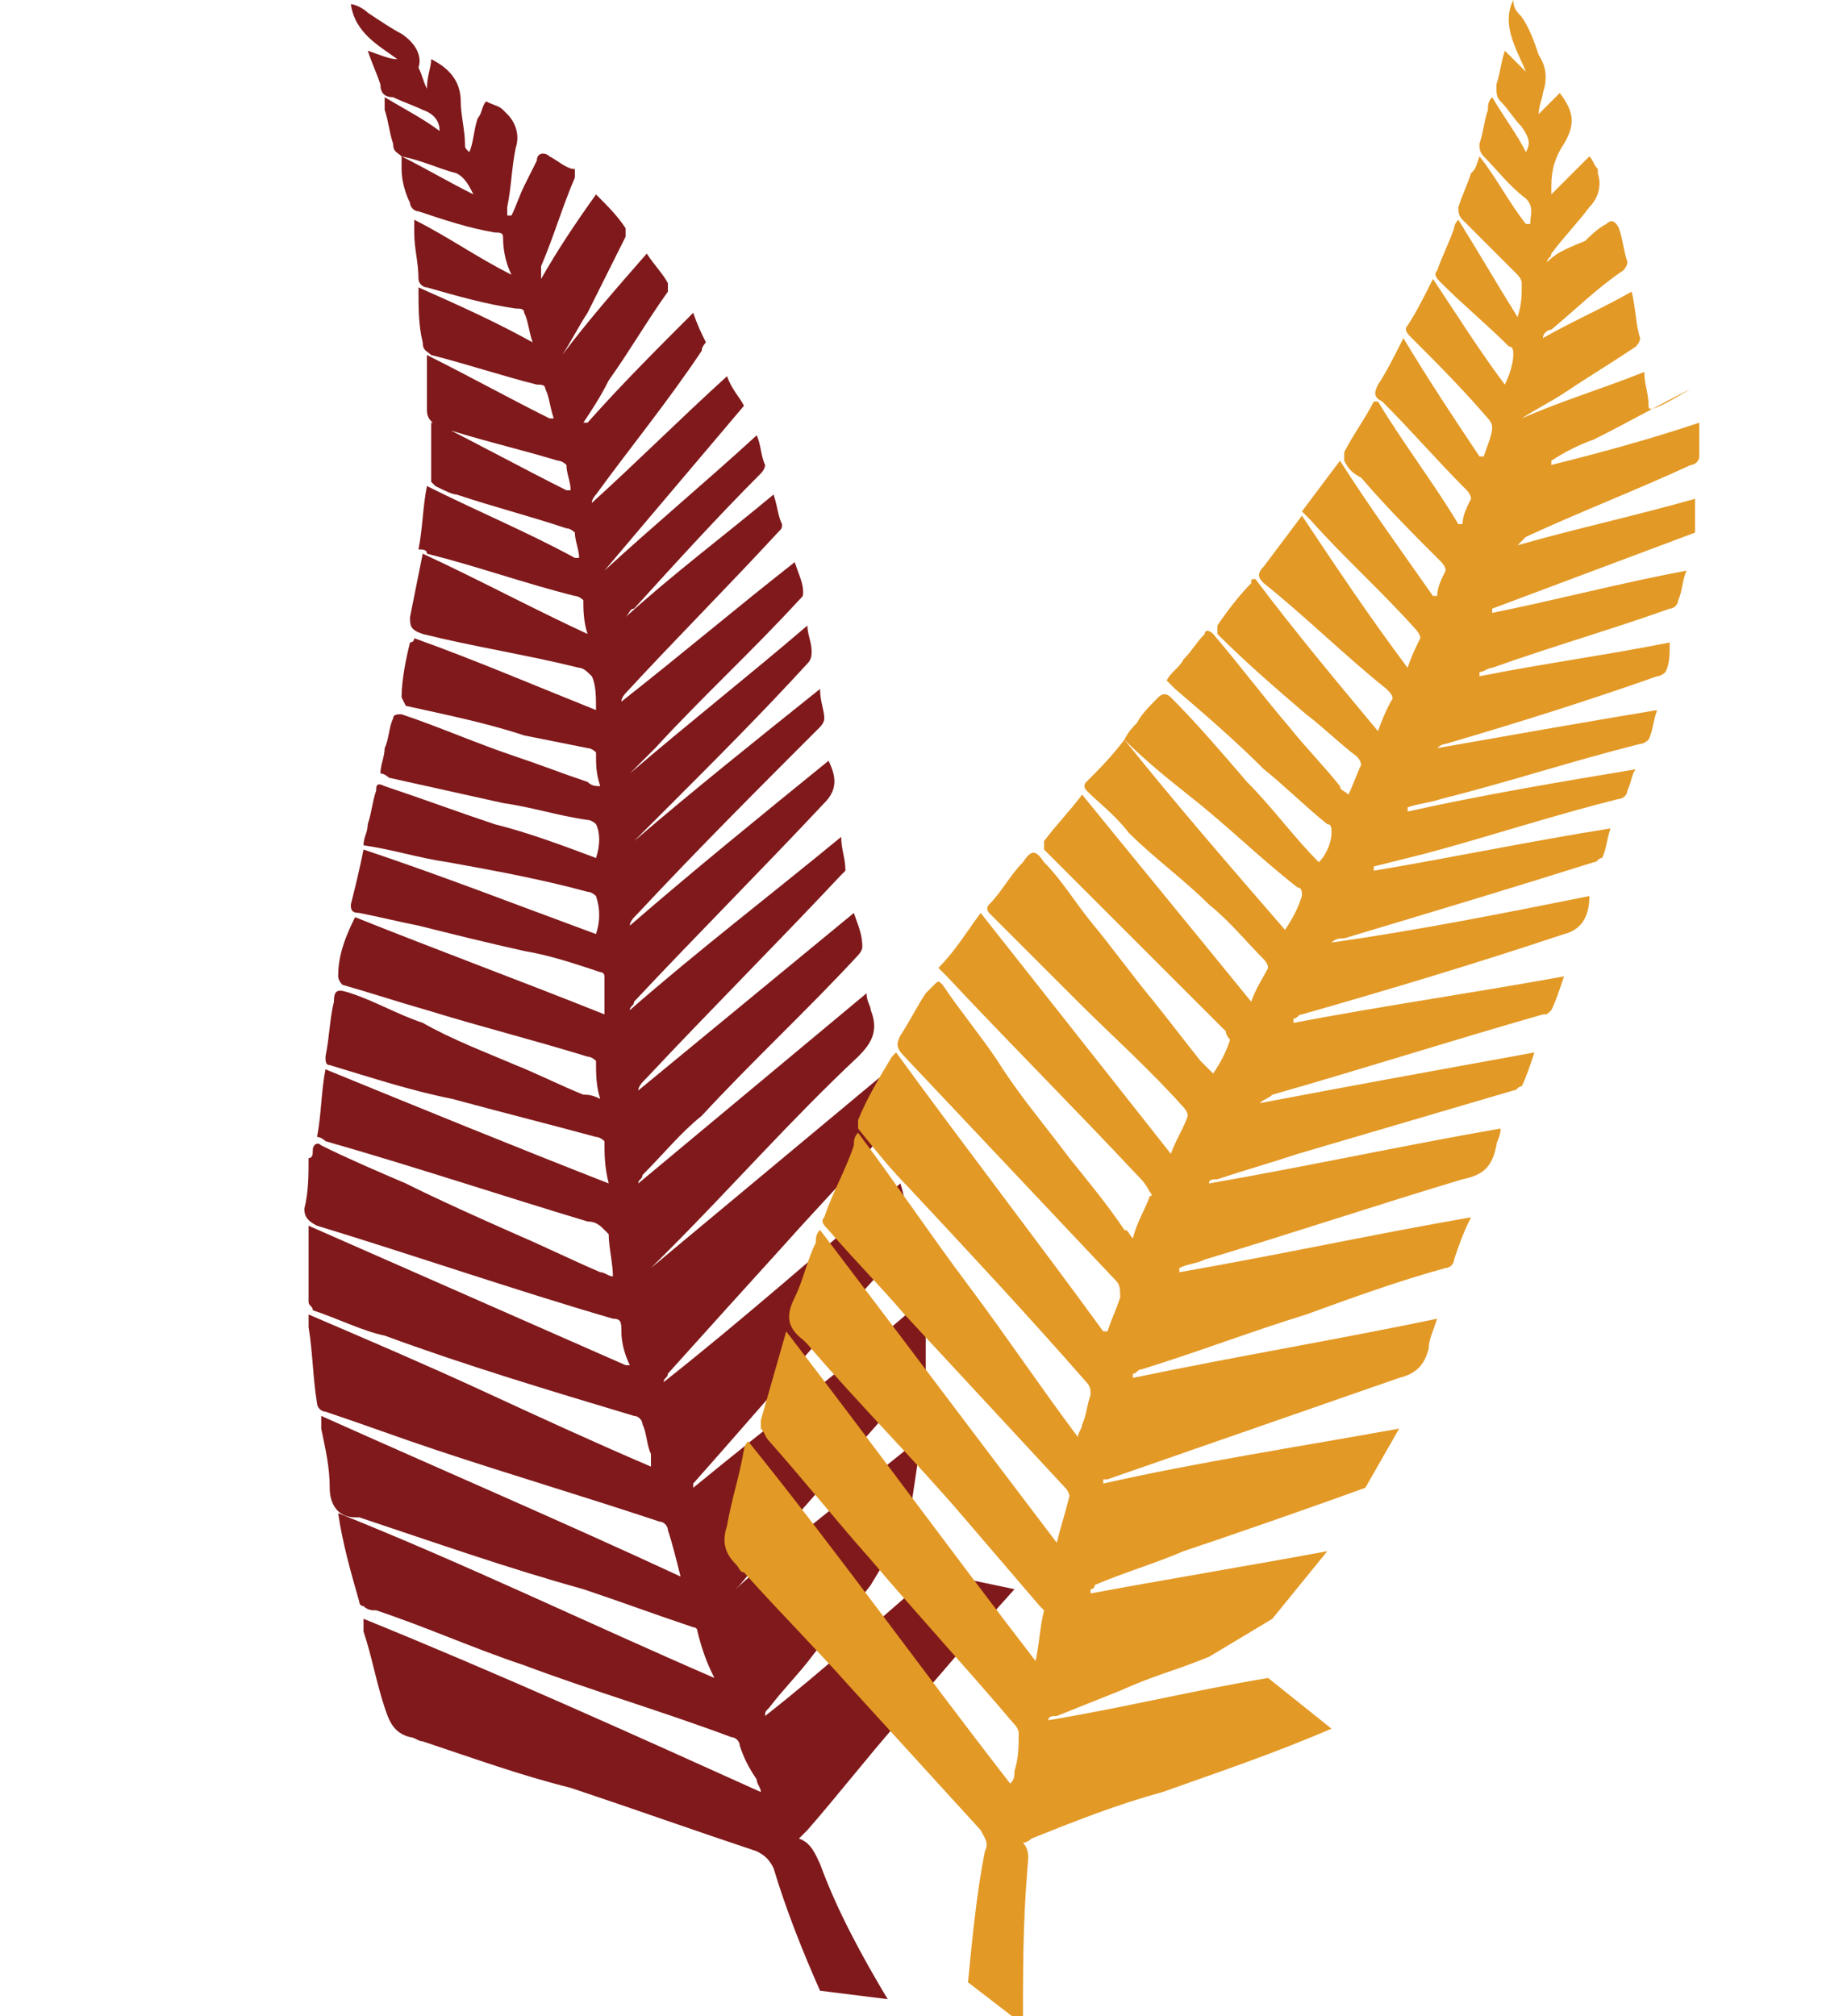 <?xml version="1.0" encoding="utf-8"?>
<!-- Generator: Adobe Illustrator 26.2.1, SVG Export Plug-In . SVG Version: 6.00 Build 0)  -->
<svg version="1.1" id="Layer_1" xmlns="http://www.w3.org/2000/svg" xmlns:xlink="http://www.w3.org/1999/xlink" x="0px" y="0px"
	 viewBox="0 0 43.6 47.7" style="enable-background:new 0 0 43.6 47.7;" xml:space="preserve">
<style type="text/css">
	.st0{fill:#80191B;}
	.st1{fill:#E39925;}
</style>
<path class="st0" d="M9.4,1.4C9.4,1.5,9.4,1.5,9.4,1.4C9.2,1.4,9,1.3,8.7,1.2C8.8,1.5,8.9,1.7,9,2c0,0.2,0.1,0.3,0.3,0.3
	C9.5,2.4,9.8,2.5,10,2.6c0.3,0.1,0.4,0.3,0.4,0.5C10,2.8,9.6,2.6,9.1,2.3c0,0.1,0,0.2,0,0.3c0.1,0.3,0.1,0.5,0.2,0.8
	c0,0.2,0.1,0.2,0.2,0.3c0.5,0.1,0.9,0.3,1.3,0.4c0.2,0.1,0.3,0.3,0.4,0.5c0,0,0,0,0,0c-0.6-0.3-1.1-0.6-1.7-0.9c0,0.1,0,0.2,0,0.3
	c0,0.3,0.1,0.6,0.2,0.8c0,0.1,0.1,0.2,0.2,0.2c0.6,0.2,1.2,0.4,1.8,0.5c0.1,0,0.2,0,0.2,0.1C11.9,6,12,6.3,12.1,6.5c0,0,0,0,0,0
	c-0.8-0.4-1.5-0.9-2.3-1.3c0,0.1,0,0.2,0,0.3c0,0.4,0.1,0.7,0.1,1.1c0,0.1,0.1,0.2,0.2,0.2c0.7,0.2,1.4,0.4,2.1,0.5
	c0.1,0,0.2,0,0.2,0.1c0.1,0.2,0.1,0.4,0.2,0.7c-0.9-0.5-1.8-0.9-2.7-1.3c0,0.5,0,0.9,0.1,1.3c0,0.2,0.1,0.2,0.2,0.3
	c0.8,0.2,1.7,0.5,2.5,0.7c0.1,0,0.2,0,0.2,0.1C13,9.4,13,9.6,13.1,9.9c0,0,0,0-0.1,0c-1-0.5-1.9-1-2.9-1.5c0,0.5,0,0.9,0,1.3
	c0,0.2,0.1,0.3,0.3,0.4c0.9,0.3,1.8,0.5,2.8,0.8c0.1,0,0.2,0.1,0.2,0.1c0,0.2,0.1,0.4,0.1,0.6c0,0,0,0-0.1,0c-1-0.5-2.1-1.1-3.1-1.6
	c0,0,0,0-0.1,0c0,0.5,0,0.9,0,1.4c0,0,0.1,0.1,0.1,0.1c0.2,0.1,0.4,0.2,0.5,0.2c0.9,0.3,1.7,0.5,2.6,0.8c0.1,0,0.2,0.1,0.2,0.1
	c0,0.2,0.1,0.4,0.1,0.6c0,0,0,0-0.1,0c-1.1-0.6-2.3-1.1-3.5-1.7c-0.1,0.5-0.1,1-0.2,1.5c0.1,0,0.2,0,0.2,0.1c1.2,0.3,2.3,0.7,3.5,1
	c0.1,0,0.2,0.1,0.2,0.1c0,0.2,0,0.5,0.1,0.8c-1.3-0.6-2.6-1.3-3.9-1.9c-0.1,0.5-0.2,1-0.3,1.5c0,0.2,0,0.3,0.3,0.4
	c1.2,0.3,2.5,0.5,3.7,0.8c0.1,0,0.2,0.1,0.3,0.2c0.1,0.2,0.1,0.5,0.1,0.8c-1.5-0.6-2.9-1.2-4.3-1.7c0,0.1-0.1,0.1-0.1,0.1
	c-0.1,0.4-0.2,0.9-0.2,1.3c0,0,0.1,0.2,0.1,0.2c0.9,0.2,1.9,0.4,2.8,0.7c0.5,0.1,1,0.2,1.5,0.3c0.1,0,0.2,0.1,0.2,0.1
	c0,0.3,0,0.5,0.1,0.8c-0.1,0-0.2,0-0.3-0.1c-0.6-0.2-1.1-0.4-1.7-0.6c-0.9-0.3-1.8-0.7-2.7-1c-0.1,0-0.2,0-0.2,0.1
	c-0.1,0.2-0.1,0.5-0.2,0.7c0,0.2-0.1,0.4-0.1,0.6c0.1,0,0.2,0.1,0.2,0.1c0.9,0.2,1.8,0.4,2.7,0.6c0.7,0.1,1.3,0.3,2,0.4
	c0.1,0,0.2,0.1,0.2,0.1c0.1,0.2,0.1,0.5,0,0.8c-0.8-0.3-1.6-0.6-2.4-0.8c-0.9-0.3-1.7-0.6-2.6-0.9c-0.2-0.1-0.2,0-0.2,0.1
	c-0.1,0.3-0.1,0.5-0.2,0.8c0,0.2-0.1,0.3-0.1,0.5c0.7,0.1,1.3,0.3,2,0.4c1.1,0.2,2.2,0.4,3.3,0.7c0.1,0,0.2,0.1,0.2,0.1
	c0.1,0.3,0.1,0.6,0,0.9c-1.9-0.7-3.7-1.4-5.5-2c-0.1,0.5-0.2,0.9-0.3,1.3c0,0.1,0,0.2,0.2,0.2c0.5,0.1,0.9,0.2,1.4,0.3
	c0.8,0.2,1.6,0.4,2.5,0.6c0.6,0.1,1.2,0.3,1.8,0.5c0.1,0,0.1,0.1,0.1,0.1c0,0.3,0,0.6,0,0.9c-2-0.8-3.9-1.5-5.9-2.3
	C8.1,22.3,8,22.7,8,23.1c0,0.1,0.1,0.2,0.1,0.2c0.7,0.2,1.3,0.4,2,0.6c1.3,0.4,2.5,0.7,3.8,1.1c0.1,0,0.2,0.1,0.2,0.1
	c0,0.3,0,0.6,0.1,0.9c-0.2-0.1-0.3-0.1-0.4-0.1c-0.5-0.2-1.1-0.5-1.6-0.7c-0.7-0.3-1.5-0.6-2.2-1c-0.6-0.2-1.1-0.5-1.7-0.7
	c-0.3-0.1-0.4-0.1-0.4,0.2c-0.1,0.4-0.1,0.8-0.2,1.3c0,0.1,0,0.2,0.1,0.2c1,0.3,1.9,0.6,2.9,0.8c1.1,0.3,2.3,0.6,3.4,0.9
	c0.1,0,0.2,0.1,0.2,0.1c0,0.3,0,0.6,0.1,1c-2.3-0.9-4.5-1.8-6.7-2.7c-0.1,0.5-0.1,1.1-0.2,1.6c0.1,0,0.2,0.1,0.2,0.1
	c2.1,0.6,4.2,1.3,6.2,1.9c0.2,0,0.3,0.1,0.4,0.2c0,0,0.1,0.1,0.1,0.1c0,0.3,0.1,0.7,0.1,1c-0.1,0-0.2-0.1-0.3-0.1
	c-0.7-0.3-1.3-0.6-2-0.9c-0.9-0.4-1.8-0.8-2.6-1.2c-0.7-0.3-1.4-0.6-2-0.9c-0.1-0.1-0.2,0-0.2,0.1c0,0.1,0,0.2-0.1,0.2
	c0,0.4,0,0.8-0.1,1.2c0,0.2,0.1,0.3,0.3,0.4c2.3,0.7,4.6,1.5,7,2.2c0.2,0,0.2,0.1,0.2,0.3c0,0.3,0.1,0.6,0.2,0.8c0,0,0,0-0.1,0
	c-2.5-1.1-5-2.2-7.5-3.3c0,0.1,0,0.1,0,0.1c0,0.6,0,1.1,0,1.7c0,0.1,0.1,0.1,0.1,0.2c0.6,0.2,1.2,0.5,1.7,0.6
	c1.9,0.7,3.9,1.3,5.9,1.9c0.1,0,0.2,0.1,0.2,0.2c0.1,0.2,0.1,0.5,0.2,0.7c0,0.1,0,0.2,0,0.3c-1.4-0.6-2.7-1.2-4-1.8
	c-1.3-0.6-2.7-1.2-4.1-1.8c0,0.1,0,0.2,0,0.3c0.1,0.6,0.1,1.2,0.2,1.8c0,0.1,0.1,0.2,0.2,0.2c0.9,0.3,1.7,0.6,2.6,0.9
	c1.8,0.6,3.5,1.1,5.3,1.7c0.1,0,0.2,0.1,0.2,0.2c0.1,0.3,0.2,0.7,0.3,1.1c-2.8-1.3-5.6-2.5-8.5-3.8c0,0.2,0,0.2,0,0.3
	c0.1,0.5,0.2,0.9,0.2,1.4c0,0.4,0.2,0.7,0.6,0.7c0,0,0.1,0,0.1,0c1.8,0.6,3.5,1.2,5.3,1.7c0.9,0.3,1.7,0.6,2.6,0.9
	c0,0,0.1,0,0.1,0.1c0.1,0.4,0.2,0.7,0.4,1.1c-3-1.3-5.9-2.7-8.9-3.9c0.1,0.7,0.3,1.4,0.5,2.1c0,0.1,0.1,0.1,0.1,0.1
	c0.1,0.1,0.2,0.1,0.3,0.1c1.2,0.4,2.3,0.9,3.5,1.3c1.6,0.6,3.3,1.1,4.9,1.7c0.1,0,0.2,0.1,0.2,0.2c0.1,0.3,0.2,0.5,0.4,0.8
	c0,0.1,0.1,0.2,0.1,0.3c-3.1-1.4-6.2-2.8-9.4-4.1c0,0.1,0,0.2,0,0.3c0.2,0.6,0.3,1.2,0.5,1.8c0.1,0.3,0.2,0.6,0.6,0.7
	c0.1,0,0.2,0.1,0.3,0.1c1.2,0.4,2.3,0.8,3.5,1.1c1.5,0.5,2.9,1,4.4,1.5c0.2,0.1,0.3,0.2,0.4,0.4c0.3,1,0.7,2,1.1,2.9l1.6,0.2
	c-0.6-1-1.2-2.1-1.6-3.2c-0.1-0.2-0.2-0.5-0.5-0.6c0.1-0.1,0.1-0.1,0.2-0.2c0.7-0.8,1.4-1.7,2.1-2.5c1-1.1,1.8-2.1,2.8-3.2l-1.9-0.4
	c-1.4,1.2-2.6,2.3-4,3.4c0-0.1,0-0.1,0.1-0.2c0.3-0.4,0.7-0.8,1-1.2c0.6-0.8,0.8-0.9,1.4-1.7l0.9-1.5l0.3-2c-1.2,1-3.2,2.5-4.4,3.6
	c0,0,0,0,0,0c0,0,0.1-0.1,0.1-0.1c0.5-0.6,1-1.1,1.4-1.7c0.8-0.9,2.2-2.5,3-3.4l0-1.7c-1.7,1.5-3.8,3.1-5.5,4.5c0,0,0,0,0,0
	c0,0,0,0,0-0.1c1.6-1.8,3.2-3.7,4.9-5.5c0.3-0.3,0.4-0.6,0.2-0.9c-0.1-0.2-0.1-0.4-0.2-0.7c-1.9,1.6-3.7,3.2-5.6,4.7c0,0,0,0,0,0
	c0-0.1,0.1-0.1,0.1-0.2c0.9-1,1.8-2,2.8-3.1c0.8-0.9,1.6-1.7,2.3-2.6c0.1-0.1,0.1-0.2,0.1-0.3c0-0.3-0.1-0.7-0.2-1
	c-1.8,1.5-3.6,3-5.4,4.5c0,0,0,0,0,0c0.1-0.1,0.3-0.3,0.4-0.4c1.5-1.5,2.9-3.1,4.5-4.6c0.3-0.3,0.5-0.6,0.3-1.1
	c0-0.1-0.1-0.2-0.1-0.4c-1.8,1.5-3.6,3-5.4,4.5c0-0.1,0.1-0.1,0.1-0.2c0.5-0.5,0.9-1,1.4-1.4c1.2-1.3,2.5-2.5,3.7-3.8
	c0,0,0.1-0.1,0.1-0.2c0-0.3-0.1-0.5-0.2-0.8c-1.7,1.4-3.4,2.8-5.1,4.2c0-0.1,0.1-0.2,0.2-0.3c1.5-1.6,3.1-3.2,4.6-4.8
	c0,0,0.1-0.1,0.1-0.1c0-0.3-0.1-0.5-0.1-0.8c-1.7,1.4-3.4,2.7-5,4.1c0,0,0,0,0,0c0-0.1,0.1-0.1,0.1-0.2c1.5-1.6,3-3.1,4.5-4.7
	c0.3-0.3,0.3-0.6,0.1-1c-1.6,1.3-3.2,2.6-4.7,3.9c0-0.1,0.1-0.2,0.2-0.3c1.4-1.5,2.9-3,4.3-4.4c0,0,0.1-0.1,0.1-0.2
	c0-0.2-0.1-0.4-0.1-0.7c-1.5,1.2-3,2.4-4.4,3.6c0,0,0,0,0,0c0.3-0.3,0.6-0.6,0.8-0.8c1.1-1.1,2.2-2.2,3.3-3.4
	c0.1-0.1,0.1-0.2,0.1-0.3c0-0.2-0.1-0.4-0.1-0.6c-1.4,1.2-2.8,2.3-4.2,3.5c0,0,0,0,0,0c0.2-0.2,0.4-0.4,0.6-0.6
	c1.1-1.2,2.3-2.3,3.4-3.5c0.1-0.1,0.1-0.1,0.1-0.2c0-0.2-0.1-0.4-0.2-0.7c-1.4,1.1-2.7,2.2-4.1,3.3c0-0.1,0.1-0.2,0.1-0.2
	c1.2-1.3,2.4-2.5,3.6-3.8c0.1-0.1,0.1-0.1,0.1-0.2c-0.1-0.2-0.1-0.4-0.2-0.7c-1.2,1-2.4,1.9-3.5,2.9c0,0,0,0,0,0
	c0.1-0.1,0.1-0.2,0.2-0.2c1-1.1,2-2.2,3-3.2c0.1-0.1,0.1-0.2,0.1-0.2c-0.1-0.2-0.1-0.5-0.2-0.7c-1.2,1.1-2.4,2.1-3.6,3.2
	c0,0,0,0,0,0c1.1-1.3,2.2-2.6,3.3-3.9c-0.1-0.2-0.3-0.4-0.4-0.7c-1.1,1-2.1,2-3.2,3c0-0.1,0.1-0.2,0.1-0.2c0.8-1.1,1.7-2.2,2.5-3.4
	c0-0.1,0.1-0.2,0.1-0.2c-0.1-0.2-0.2-0.4-0.3-0.7c-0.9,0.9-1.7,1.7-2.5,2.6c0,0,0,0-0.1,0c0.2-0.3,0.4-0.6,0.6-1
	c0.5-0.7,0.9-1.4,1.4-2.1c0-0.1,0-0.2,0-0.2c-0.1-0.2-0.3-0.4-0.5-0.7c-0.7,0.8-1.4,1.6-2,2.4c0,0,0,0,0,0c0.2-0.3,0.4-0.7,0.6-1
	c0.3-0.6,0.6-1.2,0.9-1.8c0-0.1,0-0.1,0-0.2c-0.2-0.3-0.4-0.5-0.7-0.8c-0.5,0.7-0.9,1.3-1.3,2c0-0.1,0-0.2,0-0.3
	c0.3-0.7,0.5-1.4,0.8-2.1c0-0.1,0-0.2,0-0.2C13.4,4,13.2,3.8,13,3.7c-0.1-0.1-0.3-0.1-0.3,0.1c-0.1,0.2-0.2,0.4-0.3,0.6
	c-0.1,0.2-0.2,0.5-0.3,0.7c0,0,0,0-0.1,0c0-0.1,0-0.1,0-0.2c0.1-0.5,0.1-0.9,0.2-1.4c0.1-0.3,0-0.6-0.2-0.8c0,0-0.1-0.1-0.1-0.1
	c-0.1-0.1-0.2-0.1-0.4-0.2c-0.1,0.1-0.1,0.3-0.2,0.4c-0.1,0.3-0.1,0.6-0.2,0.8c-0.1-0.1-0.1-0.1-0.1-0.2c0-0.3-0.1-0.7-0.1-1
	c0-0.5-0.3-0.8-0.7-1c0,0.2-0.1,0.4-0.1,0.7c-0.1-0.2-0.1-0.3-0.2-0.5C10,1.3,9.8,1,9.5,0.8C9.3,0.7,9,0.5,8.7,0.3
	C8.6,0.2,8.4,0.1,8.3,0.1C8.4,0.8,9,1.1,9.4,1.4z"/>
<path class="st1" d="M36.1,1.7C36.1,1.7,36,1.7,36.1,1.7c-0.2-0.2-0.3-0.3-0.5-0.5c-0.1,0.3-0.1,0.5-0.2,0.8c0,0.2,0,0.3,0.1,0.4
	C35.7,2.6,35.8,2.8,36,3c0.2,0.3,0.2,0.4,0.1,0.6c-0.2-0.4-0.5-0.8-0.8-1.3c-0.1,0.1-0.1,0.2-0.1,0.3c-0.1,0.3-0.1,0.5-0.2,0.8
	c0,0.1,0,0.2,0.1,0.3c0.3,0.3,0.6,0.7,1,1c0.2,0.2,0.1,0.4,0.1,0.6c0,0,0,0-0.1,0c-0.4-0.5-0.7-1.1-1.1-1.6C34.9,4,34.9,4,34.8,4.1
	c-0.1,0.3-0.2,0.5-0.3,0.8c0,0.1,0,0.2,0.1,0.3c0.4,0.4,0.9,0.9,1.3,1.3c0,0,0.1,0.1,0.1,0.2C36,7,36,7.2,35.9,7.5c0,0,0,0,0,0
	C35.4,6.7,35,6,34.5,5.2c-0.1,0.1-0.1,0.2-0.1,0.2c-0.1,0.3-0.3,0.7-0.4,1c-0.1,0.1,0,0.2,0.1,0.3c0.5,0.5,1.1,1,1.6,1.5
	c0.1,0,0.1,0.1,0.1,0.2c0,0.2-0.1,0.5-0.2,0.7c-0.6-0.8-1.1-1.6-1.7-2.5c-0.2,0.4-0.4,0.8-0.6,1.1c-0.1,0.1,0,0.2,0.1,0.3
	c0.6,0.6,1.2,1.2,1.8,1.9c0,0,0.1,0.1,0.1,0.2c0,0.2-0.1,0.4-0.2,0.7c0,0,0,0-0.1,0c-0.6-0.9-1.2-1.8-1.8-2.8
	c-0.2,0.4-0.4,0.8-0.6,1.1c-0.1,0.2-0.1,0.3,0.1,0.4c0.7,0.7,1.3,1.4,2,2.1c0,0,0.1,0.1,0.1,0.2c-0.1,0.2-0.2,0.4-0.2,0.6
	c0,0-0.1,0-0.1,0c-0.6-1-1.3-1.9-1.9-2.9c0,0-0.1,0-0.1,0c-0.2,0.4-0.5,0.8-0.7,1.2c0,0,0,0.1,0,0.2c0.1,0.2,0.2,0.3,0.4,0.4
	c0.6,0.7,1.2,1.3,1.9,2c0,0,0.1,0.1,0.1,0.2c-0.1,0.2-0.2,0.4-0.2,0.6c0,0-0.1,0-0.1,0c-0.7-1-1.5-2.1-2.2-3.2
	c-0.3,0.4-0.6,0.8-0.9,1.2c0.1,0.1,0.1,0.1,0.2,0.2c0.8,0.9,1.7,1.7,2.5,2.6c0,0,0.1,0.1,0.1,0.2c-0.1,0.2-0.2,0.4-0.3,0.7
	c-0.9-1.2-1.7-2.4-2.5-3.6c-0.3,0.4-0.6,0.8-0.9,1.2c-0.2,0.2-0.1,0.3,0,0.4c1,0.8,1.9,1.7,2.9,2.5c0.1,0.1,0.2,0.2,0.1,0.3
	c-0.1,0.2-0.2,0.4-0.3,0.7c-1-1.2-2-2.4-2.9-3.6c-0.1,0-0.1,0-0.1,0.1c-0.3,0.3-0.6,0.7-0.8,1c0,0,0,0.2,0,0.2
	c0.7,0.7,1.4,1.3,2.1,1.9c0.4,0.3,0.8,0.7,1.2,1c0.1,0.1,0.1,0.2,0.1,0.2c-0.1,0.2-0.2,0.5-0.3,0.7c-0.1-0.1-0.2-0.1-0.2-0.2
	c-0.4-0.5-0.8-0.9-1.2-1.4c-0.6-0.7-1.2-1.5-1.8-2.2c-0.1-0.1-0.2-0.1-0.2,0c-0.2,0.2-0.3,0.4-0.5,0.6c-0.1,0.2-0.3,0.3-0.4,0.5
	c0.1,0.1,0.1,0.1,0.2,0.2c0.7,0.6,1.4,1.2,2.1,1.9c0.5,0.4,1,0.9,1.5,1.3c0.1,0,0.1,0.1,0.1,0.2c0,0.2-0.1,0.5-0.3,0.7
	c-0.6-0.6-1.1-1.3-1.7-1.9c-0.6-0.7-1.2-1.4-1.8-2c-0.1-0.1-0.2-0.1-0.3,0c-0.2,0.2-0.4,0.4-0.5,0.6c-0.1,0.1-0.2,0.2-0.3,0.4
	c0.5,0.5,1,0.9,1.5,1.3c0.9,0.7,1.7,1.5,2.6,2.2c0.1,0,0.1,0.1,0.1,0.2c-0.1,0.3-0.2,0.5-0.4,0.8c-1.3-1.5-2.6-3-3.8-4.5
	c-0.3,0.4-0.6,0.7-0.9,1c-0.1,0.1,0,0.2,0,0.2c0.3,0.3,0.7,0.6,1,1c0.6,0.6,1.3,1.1,1.9,1.7c0.5,0.4,0.9,0.9,1.3,1.3
	c0,0,0.1,0.1,0.1,0.2c-0.1,0.2-0.3,0.5-0.4,0.8c-1.3-1.6-2.7-3.3-4-4.9c-0.3,0.4-0.6,0.7-0.9,1.1c0,0,0,0.2,0,0.2
	c0.5,0.5,1,1,1.5,1.5c0.9,0.9,1.9,1.9,2.8,2.8c0,0.1,0.1,0.2,0.1,0.2c-0.1,0.3-0.2,0.5-0.4,0.8c-0.1-0.1-0.2-0.2-0.3-0.3
	c-0.4-0.5-0.7-0.9-1.1-1.4c-0.5-0.6-1-1.3-1.5-1.9c-0.4-0.5-0.7-1-1.1-1.4c-0.2-0.3-0.3-0.3-0.5,0c-0.3,0.3-0.5,0.7-0.8,1
	c-0.1,0.1,0,0.2,0,0.2c0.7,0.7,1.4,1.4,2.1,2.1c0.8,0.8,1.7,1.6,2.5,2.5c0,0,0.1,0.1,0.1,0.2c-0.1,0.3-0.3,0.6-0.4,0.9
	c-1.5-1.9-3-3.8-4.5-5.7c-0.3,0.4-0.6,0.9-1,1.3c0.1,0.1,0.1,0.1,0.2,0.2c1.5,1.6,3,3.1,4.5,4.7c0.1,0.1,0.2,0.2,0.3,0.4
	c0,0,0.1,0.1,0,0.1c-0.1,0.3-0.3,0.6-0.4,1c-0.1-0.1-0.1-0.2-0.2-0.2c-0.4-0.6-0.9-1.2-1.3-1.7c-0.6-0.8-1.2-1.5-1.7-2.3
	c-0.4-0.6-0.9-1.2-1.3-1.8c-0.1-0.1-0.1-0.1-0.2,0c-0.1,0.1-0.1,0.1-0.2,0.2c-0.2,0.3-0.4,0.7-0.6,1c-0.1,0.2-0.1,0.3,0.1,0.5
	c1.7,1.8,3.3,3.5,5,5.3c0.1,0.1,0.1,0.2,0.1,0.4c-0.1,0.3-0.2,0.5-0.3,0.8c0,0-0.1,0-0.1,0c-1.6-2.2-3.3-4.4-4.9-6.6
	c-0.1,0.1-0.1,0.1-0.1,0.1c-0.3,0.5-0.6,1-0.8,1.5c0,0,0,0.2,0,0.2c0.4,0.5,0.8,1,1.2,1.4c1.4,1.5,2.8,3,4.2,4.6
	c0.1,0.1,0.1,0.2,0.1,0.3c-0.1,0.3-0.1,0.5-0.2,0.7c0,0.1-0.1,0.2-0.1,0.3c-0.9-1.2-1.7-2.4-2.6-3.6c-0.9-1.2-1.7-2.4-2.6-3.6
	c-0.1,0.1-0.1,0.2-0.1,0.3c-0.2,0.6-0.5,1.1-0.7,1.7c-0.1,0.1,0,0.2,0.1,0.3c0.6,0.7,1.2,1.3,1.8,2c1.3,1.4,2.5,2.7,3.8,4.1
	c0.1,0.1,0.1,0.2,0.1,0.2c-0.1,0.4-0.2,0.7-0.3,1.1c-1.9-2.5-3.7-4.9-5.6-7.4c-0.1,0.1-0.1,0.2-0.1,0.3c-0.2,0.4-0.3,0.9-0.5,1.3
	c-0.2,0.4-0.2,0.7,0.2,1c0,0,0.1,0.1,0.1,0.1c1.2,1.4,2.5,2.7,3.7,4.1c0.6,0.7,1.2,1.4,1.8,2.1c0,0,0.1,0.1,0.1,0.1
	c-0.1,0.4-0.1,0.7-0.2,1.2c-2-2.6-3.9-5.2-5.9-7.8c-0.2,0.7-0.4,1.4-0.6,2.1c0,0.1,0,0.1,0,0.2c0.1,0.1,0.1,0.2,0.2,0.3
	c0.8,0.9,1.6,1.9,2.4,2.8c1.1,1.3,2.3,2.6,3.4,3.9c0.1,0.1,0.1,0.2,0.1,0.2c0,0.3,0,0.6-0.1,0.9c0,0.1,0,0.2-0.1,0.3
	c-2.1-2.7-4.1-5.5-6.2-8.1c-0.1,0.1-0.1,0.2-0.1,0.2c-0.1,0.6-0.3,1.2-0.4,1.8c-0.1,0.3-0.1,0.6,0.2,0.9c0.1,0.1,0.1,0.2,0.2,0.2
	c0.8,0.9,1.7,1.8,2.5,2.7c1,1.1,2.1,2.3,3.1,3.4c0.1,0.2,0.2,0.3,0.1,0.5c-0.2,1-0.3,2.1-0.4,3.1l1.3,1c0-1.2,0-2.4,0.1-3.6
	c0-0.2,0.1-0.5-0.1-0.7c0.1,0,0.2-0.1,0.2-0.1c1-0.4,2-0.8,3.1-1.1c1.4-0.5,2.6-0.9,4-1.5l-1.5-1.2c-1.8,0.3-3.4,0.7-5.2,1
	c0-0.1,0.1-0.1,0.2-0.1c0.5-0.2,1-0.4,1.5-0.6c0.9-0.4,1.1-0.4,2.1-0.8l1.5-0.9l1.3-1.6c-1.6,0.3-4,0.7-5.6,1c0,0,0,0,0-0.1
	c0,0,0.1,0,0.1-0.1c0.7-0.3,1.4-0.5,2.1-0.8c1.2-0.4,3.2-1.1,4.3-1.5l0.8-1.4c-2.2,0.4-4.8,0.8-7,1.3c0,0,0,0,0-0.1c0,0,0,0,0.1,0
	c2.3-0.8,4.6-1.6,6.9-2.4c0.4-0.1,0.6-0.3,0.7-0.7c0-0.2,0.1-0.4,0.2-0.7c-2.4,0.5-4.8,0.9-7.2,1.4c0,0,0,0,0-0.1
	c0.1,0,0.1-0.1,0.2-0.1c1.3-0.4,2.6-0.9,3.9-1.3c1.1-0.4,2.2-0.8,3.3-1.1c0.1,0,0.2-0.1,0.2-0.2c0.1-0.3,0.2-0.6,0.4-1
	c-2.3,0.4-4.6,0.9-6.9,1.3c0,0,0,0,0-0.1c0.2-0.1,0.4-0.1,0.6-0.2c2-0.6,4.1-1.3,6.1-1.9c0.5-0.1,0.7-0.3,0.8-0.8
	c0-0.1,0.1-0.2,0.1-0.4c-2.3,0.4-4.6,0.9-6.9,1.3c0-0.1,0.1-0.1,0.2-0.1c0.6-0.2,1.3-0.4,1.9-0.6c1.7-0.5,3.4-1,5.1-1.5
	c0.1,0,0.1-0.1,0.2-0.1c0.1-0.2,0.2-0.5,0.3-0.8c-2.2,0.4-4.4,0.8-6.5,1.2c0.1-0.1,0.2-0.1,0.3-0.2c2.1-0.6,4.3-1.3,6.4-1.9
	c0.1,0,0.1,0,0.2-0.1c0.1-0.2,0.2-0.5,0.3-0.8c-2.2,0.4-4.3,0.7-6.4,1.1c0,0,0,0,0-0.1c0.1,0,0.1-0.1,0.2-0.1
	c2.1-0.6,4.1-1.2,6.2-1.9c0.4-0.1,0.6-0.4,0.6-0.9c-2,0.4-4,0.8-6.1,1.1c0.1-0.1,0.2-0.1,0.3-0.1c2-0.6,4-1.2,5.9-1.8
	c0.1,0,0.1-0.1,0.2-0.1c0.1-0.2,0.1-0.4,0.2-0.7c-1.9,0.3-3.8,0.7-5.6,1c0,0,0,0,0-0.1c0.4-0.1,0.8-0.2,1.2-0.3
	c1.5-0.4,3-0.9,4.6-1.3c0.1,0,0.2-0.1,0.2-0.2c0.1-0.2,0.1-0.4,0.2-0.5c-1.8,0.3-3.6,0.6-5.4,1c0,0,0,0,0-0.1
	c0.3-0.1,0.5-0.1,0.8-0.2c1.6-0.4,3.1-0.9,4.7-1.3c0.1,0,0.2-0.1,0.2-0.1c0.1-0.2,0.1-0.4,0.2-0.7c-1.8,0.3-3.5,0.6-5.2,0.9
	c0.1-0.1,0.2-0.1,0.2-0.1c1.7-0.5,3.3-1,5-1.6c0.1,0,0.2-0.1,0.2-0.1c0.1-0.2,0.1-0.4,0.1-0.7c-1.5,0.3-3,0.5-4.5,0.8c0,0,0,0,0-0.1
	c0.1,0,0.2-0.1,0.3-0.1c1.4-0.5,2.8-0.9,4.2-1.4c0.1,0,0.2-0.1,0.2-0.2c0.1-0.2,0.1-0.5,0.2-0.7c-1.6,0.3-3.1,0.7-4.6,1
	c0,0,0,0,0-0.1c1.6-0.6,3.2-1.2,4.8-1.8c0-0.3,0-0.5,0-0.8c-1.4,0.4-2.8,0.7-4.2,1.1c0.1-0.1,0.1-0.1,0.2-0.2
	c1.3-0.6,2.6-1.1,3.9-1.7c0.1,0,0.2-0.1,0.2-0.2c0-0.2,0-0.5,0-0.8c-1.2,0.4-2.3,0.7-3.5,1c0,0,0,0,0-0.1c0.3-0.2,0.7-0.4,1-0.5
	c0.8-0.4,1.5-0.8,2.3-1.2C39,9.8,39,9.7,39,9.6c0-0.3-0.1-0.5-0.1-0.8c-1,0.4-2,0.7-2.9,1.1c0,0,0,0,0,0c0.3-0.2,0.7-0.4,1-0.6
	c0.6-0.4,1.1-0.7,1.7-1.1c0,0,0.1-0.1,0.1-0.2c-0.1-0.3-0.1-0.7-0.2-1.1c-0.7,0.4-1.4,0.7-2.1,1.1c0-0.1,0.1-0.2,0.2-0.2
	c0.6-0.5,1.1-1,1.7-1.4c0,0,0.1-0.1,0.1-0.2c-0.1-0.3-0.1-0.5-0.2-0.8c-0.1-0.2-0.2-0.2-0.3-0.1c-0.2,0.1-0.4,0.3-0.5,0.4
	C37,5.9,36.8,6,36.6,6.2c0,0,0,0,0,0c0-0.1,0.1-0.1,0.1-0.2c0.3-0.4,0.6-0.7,0.9-1.1c0.2-0.2,0.3-0.5,0.2-0.8c0,0,0-0.1,0-0.1
	c-0.1-0.1-0.1-0.2-0.2-0.3c-0.1,0.1-0.2,0.2-0.3,0.3c-0.2,0.2-0.4,0.4-0.6,0.6c0-0.1,0-0.2,0-0.2C36.7,4,36.8,3.7,37,3.4
	c0.3-0.5,0.2-0.8-0.1-1.2c-0.2,0.2-0.3,0.3-0.5,0.5c0-0.2,0.1-0.4,0.1-0.5c0.1-0.3,0.1-0.6-0.1-0.9C36.3,1,36.2,0.7,36,0.4
	c-0.1-0.1-0.2-0.2-0.2-0.4C35.5,0.6,35.9,1.2,36.1,1.7z"/>
</svg>
